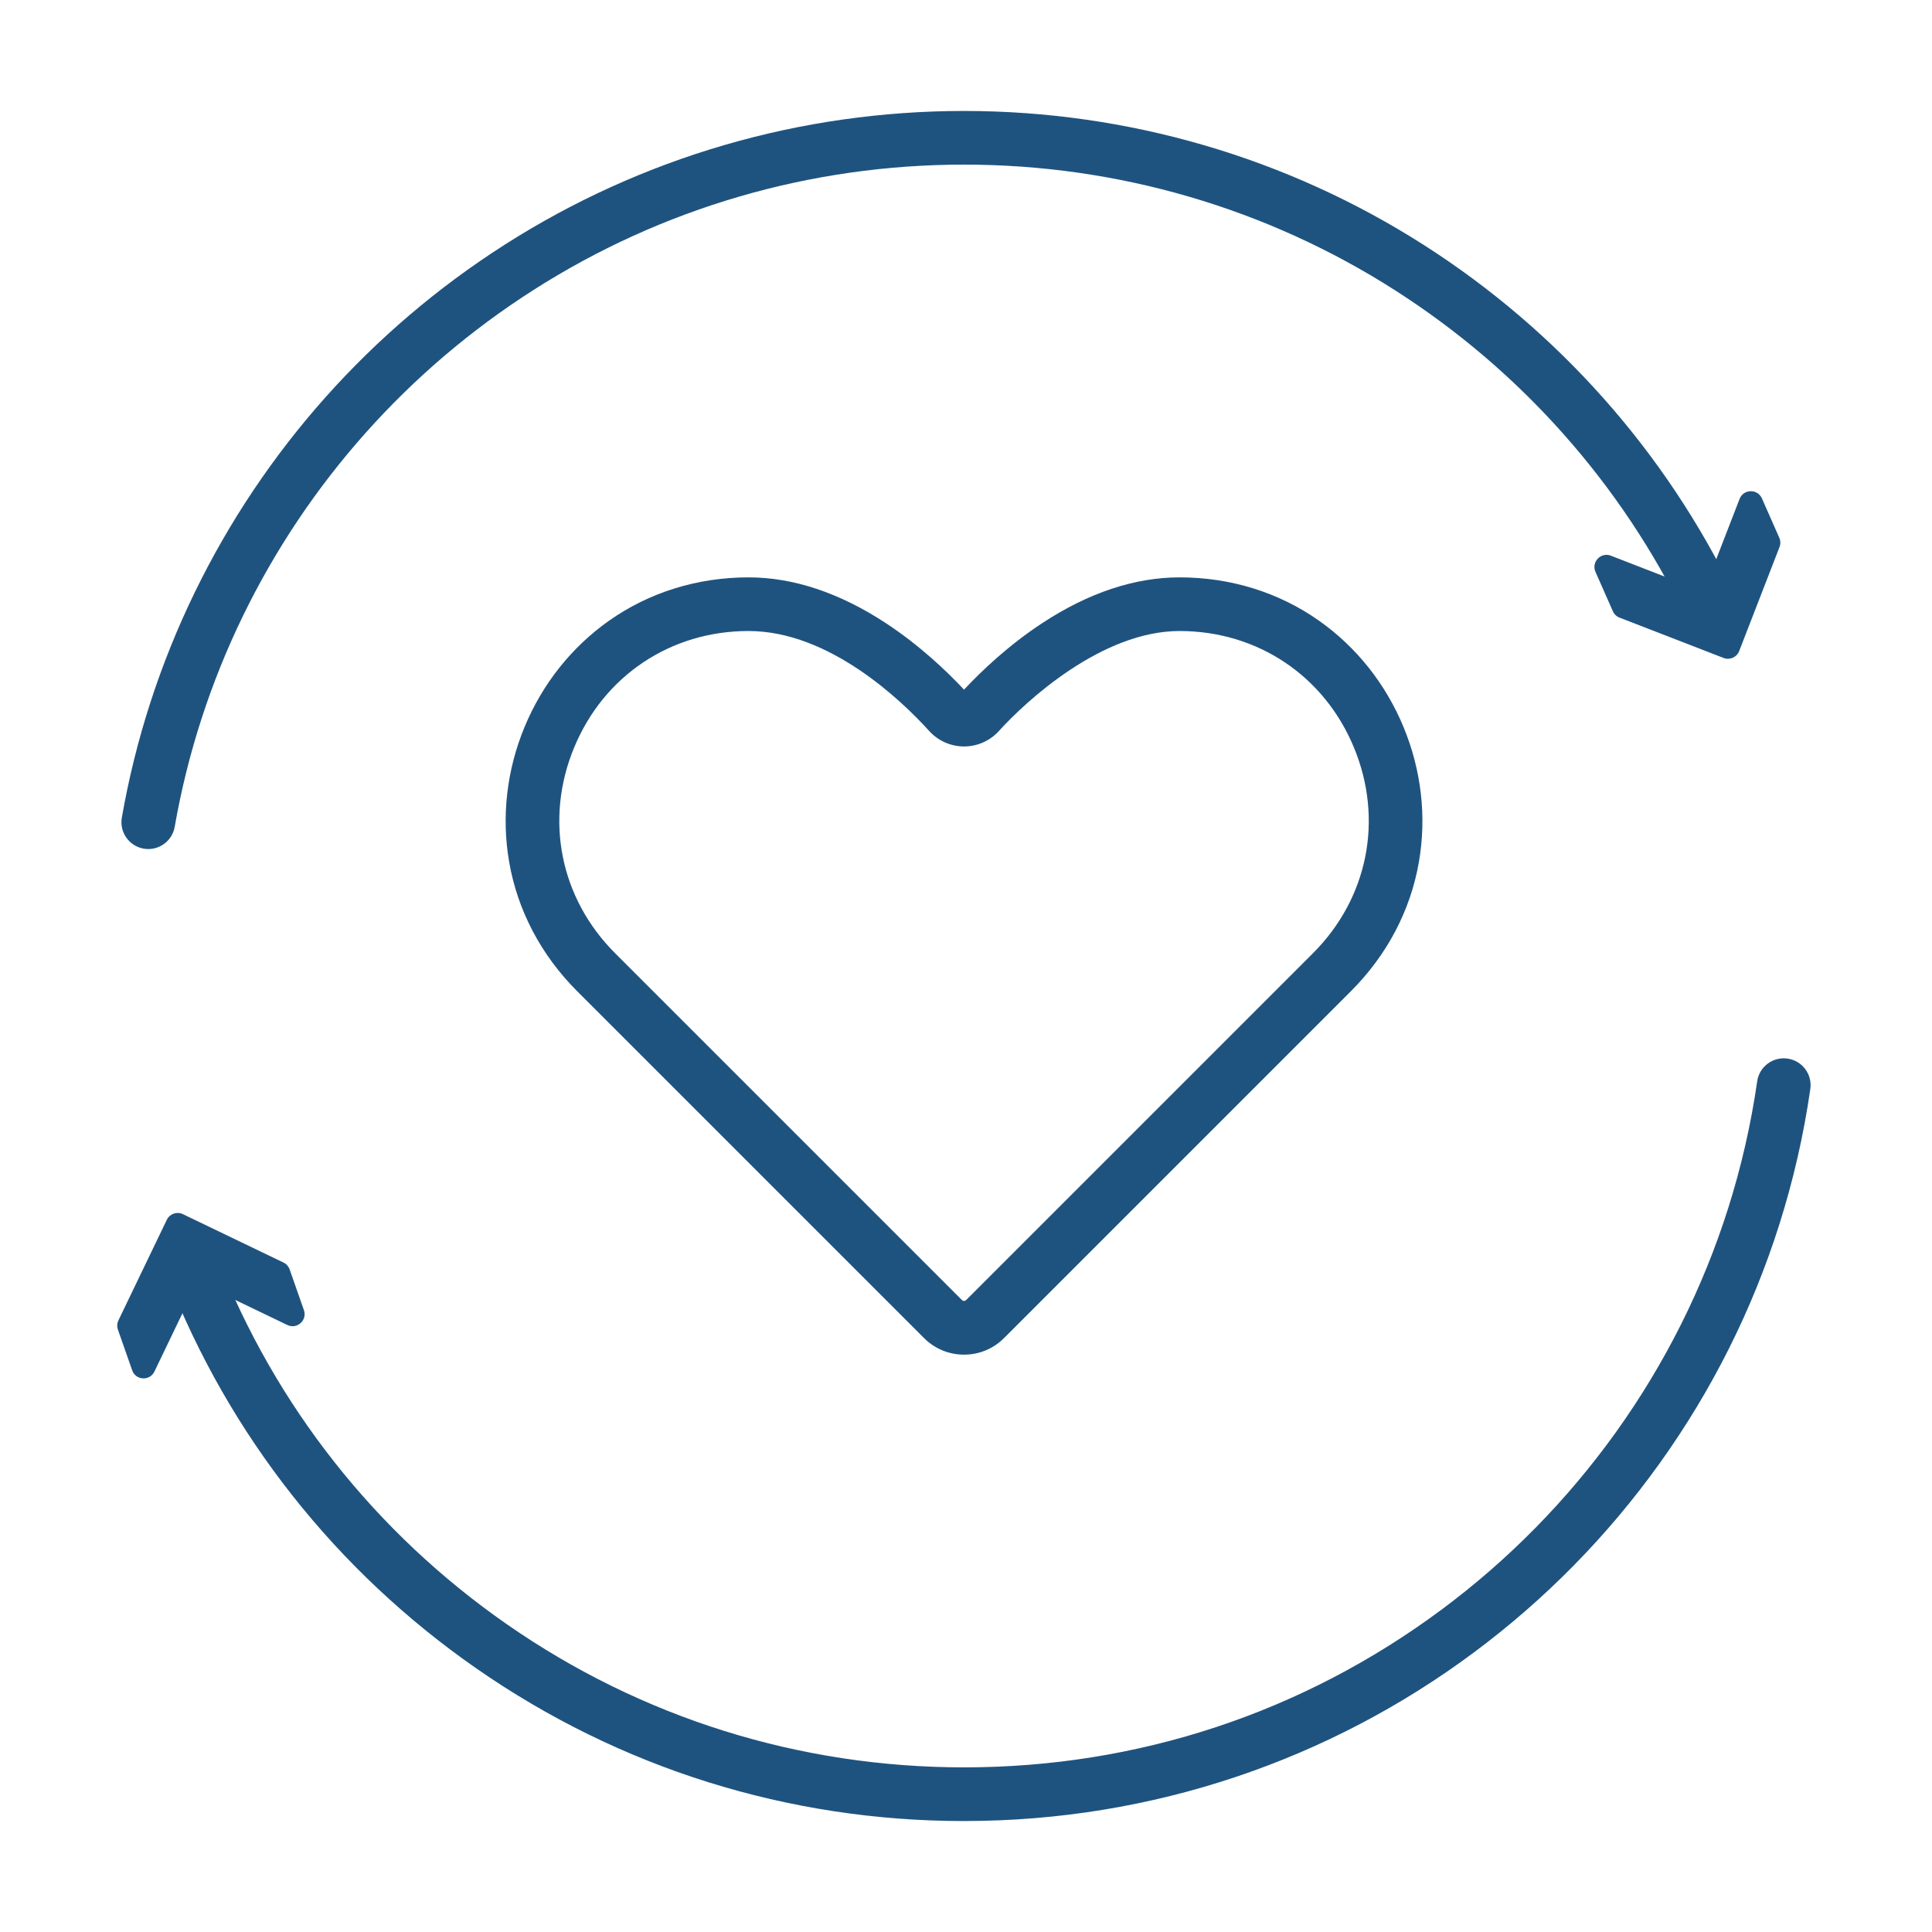 <svg xmlns="http://www.w3.org/2000/svg" id="Layer_1" viewBox="0 0 1080 1080"><defs><style>.cls-1{fill:#1f537f;stroke-width:0px;}</style></defs><path class="cls-1" d="M538.9,757.26c-8.44,0-16.37-3.29-22.34-9.25l-193.96-193.96c-20.15-20.15-33.29-45.12-37.98-72.21-4.37-25.22-1.39-51.31,8.61-75.45s26.34-44.7,47.26-59.44c22.47-15.83,49.41-24.2,77.91-24.2,25.11,0,50.95,8.62,76.83,25.61,18.64,12.25,33.66,26.47,43.67,37.15,10-10.68,25.02-24.9,43.67-37.15,25.87-16.99,51.72-25.61,76.83-25.61,28.5,0,55.44,8.37,77.91,24.2,20.92,14.74,37.26,35.3,47.26,59.44,10,24.14,12.98,50.23,8.61,75.45-4.69,27.09-17.82,52.05-37.98,72.21l-193.96,193.96c-5.97,5.97-13.9,9.25-22.34,9.25ZM418.41,352.74c-43.48,0-80.82,24.95-97.46,65.12-16.64,40.17-7.88,84.22,22.87,114.96l193.96,193.96c.62.62,1.63.62,2.25,0l193.96-193.96c30.74-30.74,39.51-74.8,22.87-114.96-16.64-40.17-53.98-65.12-97.46-65.12s-85.79,39.11-101.05,55.93c-4.96,5.47-12.05,8.61-19.44,8.61-7.39,0-14.48-3.14-19.44-8.61-15.26-16.82-55.66-55.93-101.05-55.93Z"></path><path class="cls-1" d="M538.9,1017.98c-98.14,0-192.44-29.52-272.7-85.38-78.43-54.57-138.16-130.29-172.75-218.95-3.01-7.72.8-16.41,8.52-19.43,7.72-3.01,16.42.81,19.43,8.52,32.42,83.1,88.42,154.07,161.94,205.23,75.21,52.34,163.58,80,255.57,80,97.08,0,189.45-30.54,267.11-88.31,37.38-27.81,70.09-61.1,97.23-98.96,27.48-38.34,48.61-80.48,62.8-125.26,7.31-23.08,12.77-46.95,16.23-70.97,1.18-8.2,8.78-13.89,16.99-12.71,8.2,1.18,13.89,8.79,12.71,16.99-3.69,25.63-9.52,51.12-17.33,75.75-15.14,47.8-37.69,92.78-67.02,133.68-28.95,40.38-63.84,75.89-103.71,105.55-40.34,30.01-84.85,53.33-132.3,69.32-49.07,16.53-100.45,24.92-152.71,24.92Z"></path><path class="cls-1" d="M160.6,740.68l-44.09-21.22c-3.35-1.61-7.38-.2-8.99,3.15l-21.2,44.1c-2.6,5.41-10.45,4.97-12.43-.69l-7.98-22.77c-.59-1.69-.49-3.54.29-5.15l27.05-56.23c1.61-3.35,5.64-4.76,8.99-3.15l56.23,27.05c1.61.77,2.85,2.16,3.44,3.84l7.98,22.77c1.99,5.67-3.87,10.9-9.28,8.3Z"></path><path class="cls-1" d="M82.9,474.62c-.86,0-1.73-.07-2.6-.23-8.16-1.43-13.62-9.2-12.19-17.36,7.64-43.66,21.35-86,40.74-125.86,38.66-79.47,98.54-146.66,173.17-194.31,76.67-48.96,165.51-74.83,256.89-74.83s180.62,25.99,257.42,75.17c74.76,47.87,134.65,115.34,173.19,195.11,3.6,7.46.48,16.43-6.98,20.03-7.46,3.6-16.43.48-20.03-6.98-36.13-74.77-92.27-138.02-162.36-182.9-71.96-46.08-155.38-70.44-241.24-70.44s-168.9,24.25-240.75,70.12c-69.96,44.67-126.1,107.66-162.34,182.15-18.16,37.34-31,77.01-38.16,117.91-1.28,7.29-7.61,12.42-14.76,12.42Z"></path><path class="cls-1" d="M900.5,310.64l45.53,17.67c3.48,1.35,7.41-.38,8.76-3.86l17.64-45.54c2.18-5.62,10.06-5.8,12.5-.29l9.71,22c.72,1.64.77,3.5.12,5.18l-22.54,58.14c-1.35,3.48-5.27,5.21-8.75,3.86l-58.14-22.54c-1.67-.65-3.02-1.94-3.74-3.58l-9.71-22c-2.43-5.52,3.02-11.22,8.64-9.04Z"></path></svg>